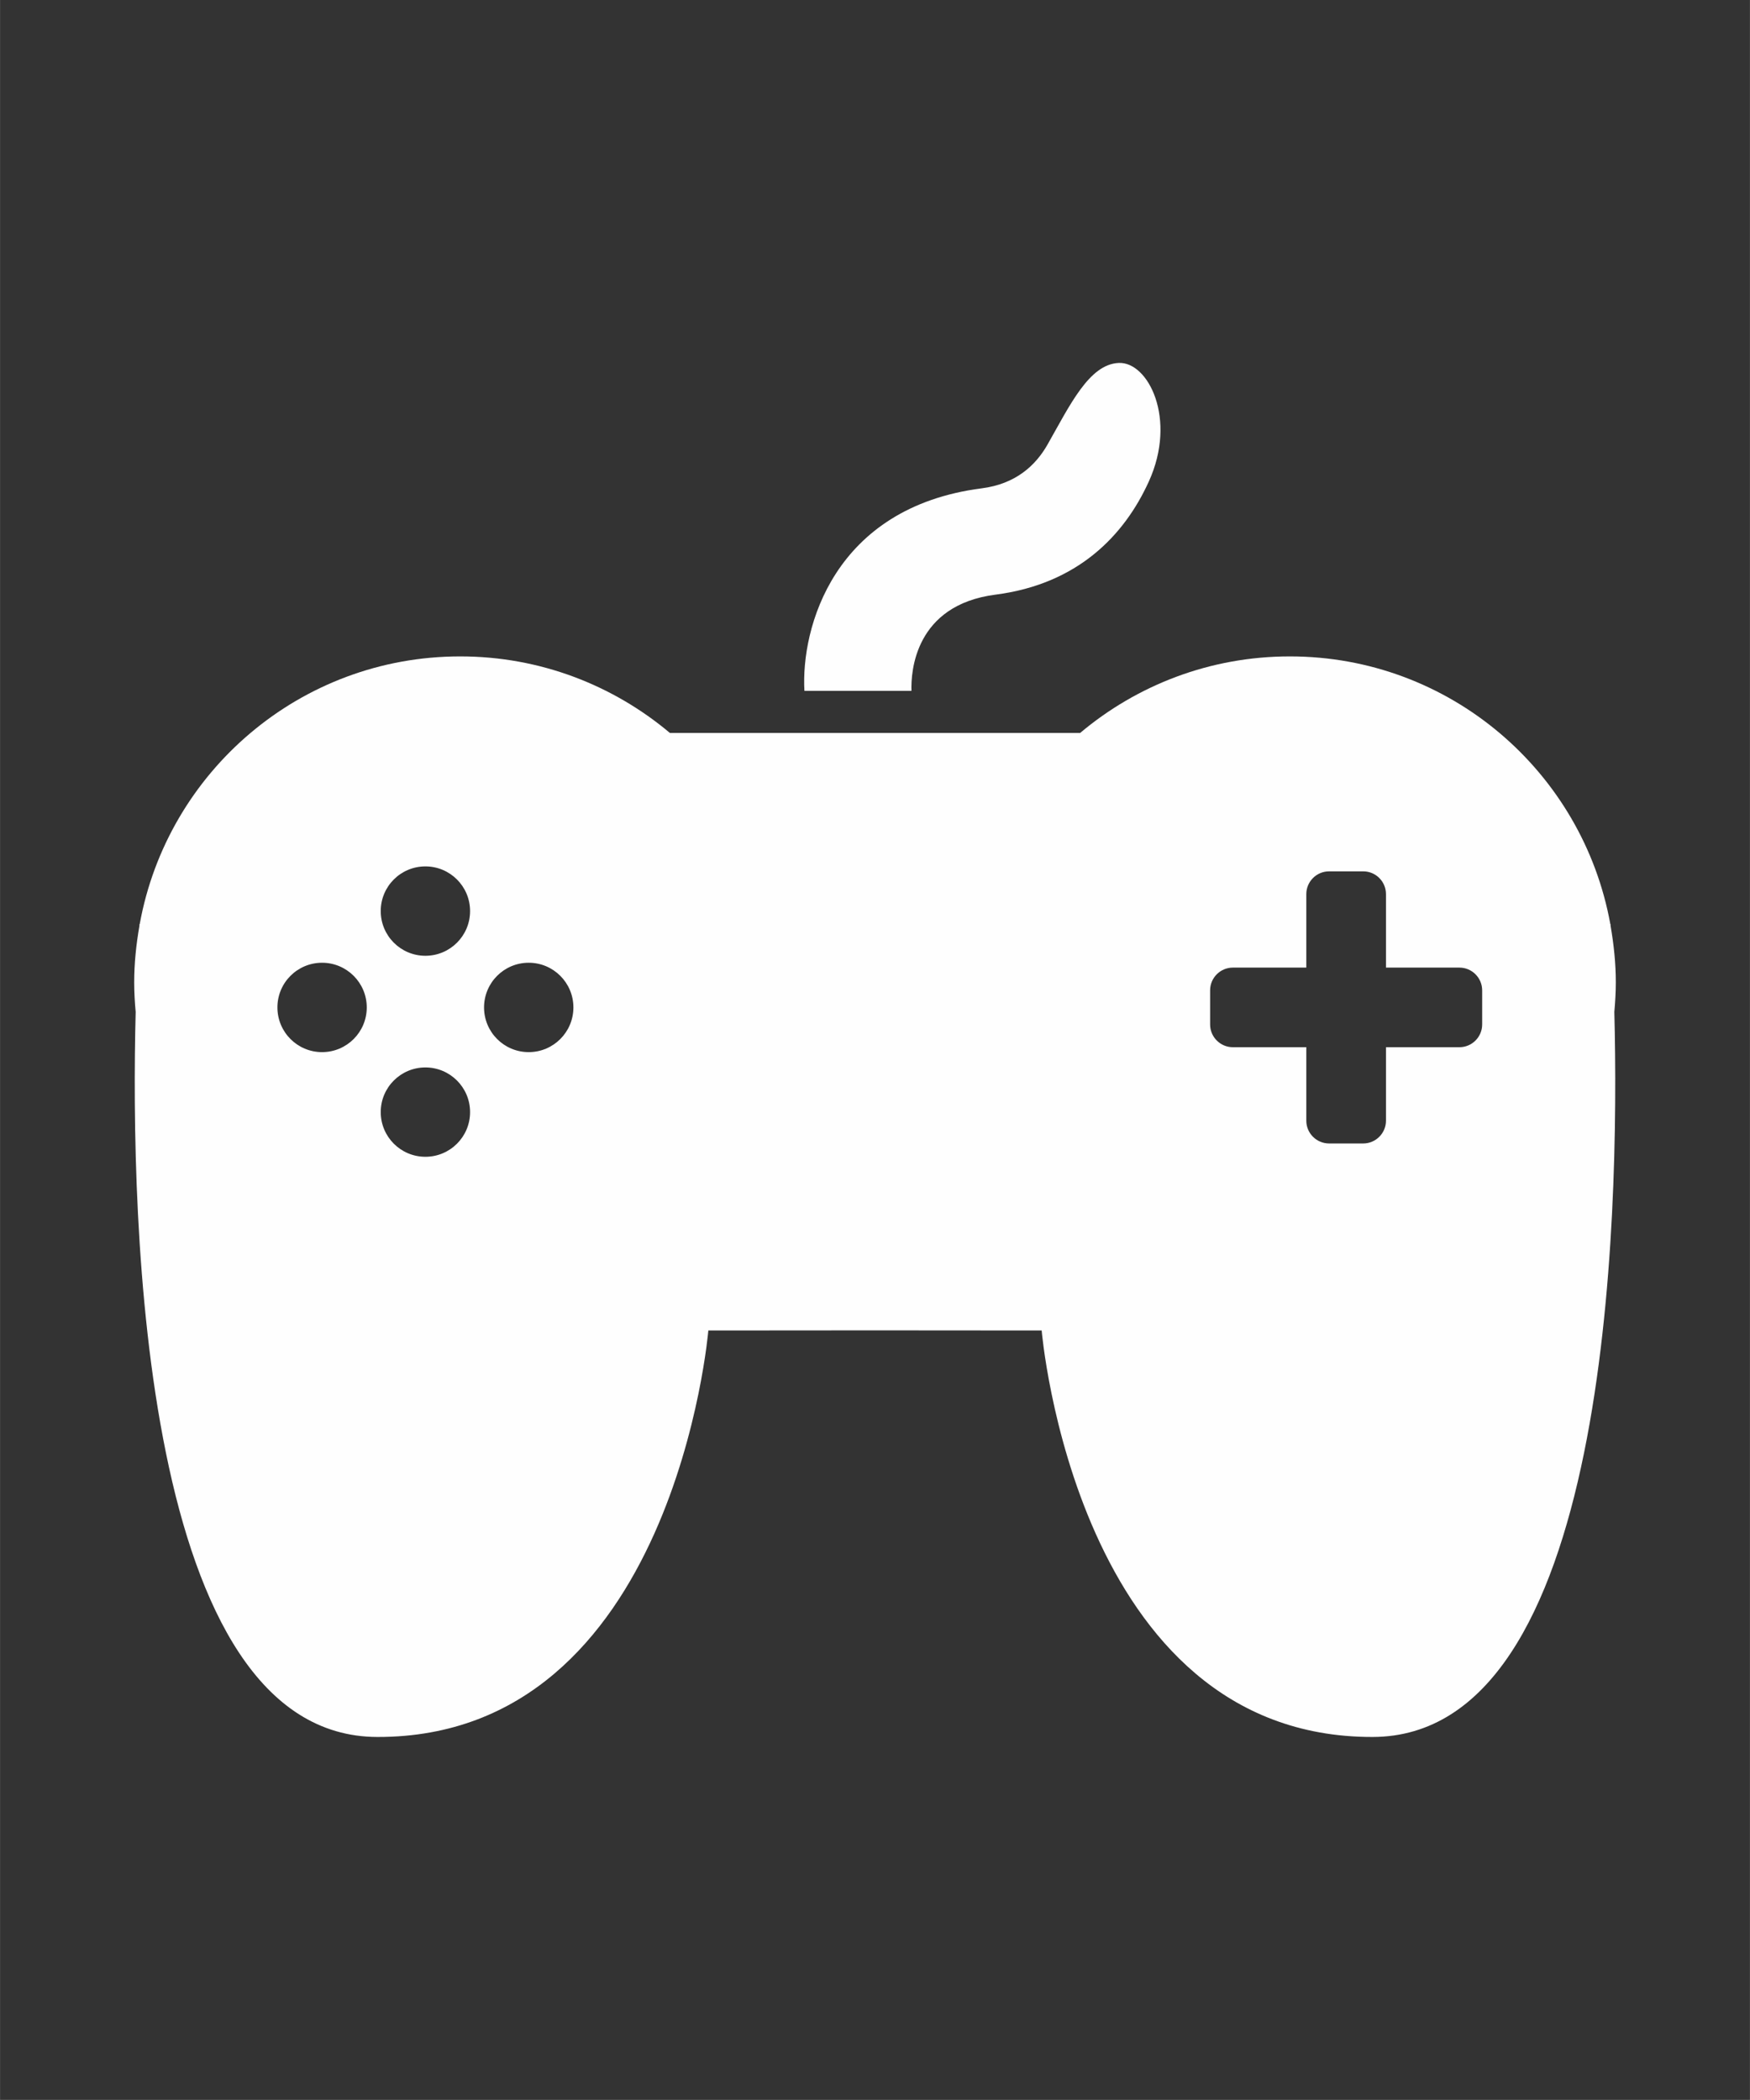 <?xml version="1.0" encoding="UTF-8"?> <svg xmlns="http://www.w3.org/2000/svg" xmlns:xlink="http://www.w3.org/1999/xlink" xmlns:xodm="http://www.corel.com/coreldraw/odm/2003" xml:space="preserve" width="9.843in" height="11.811in" version="1.1" style="shape-rendering:geometricPrecision; text-rendering:geometricPrecision; image-rendering:optimizeQuality; fill-rule:evenodd; clip-rule:evenodd" viewBox="0 0 9842.52 11811.02"><rect x="0" y="0" width="9842.52" height="11811.02" fill="#333333" stroke="none"/> <defs> <style type="text/css"> .fil0 {fill:#FEFEFE;fill-rule:nonzero} </style> </defs> <g id="Layer_x0020_1">  <g id="_2418851875504"> <path class="fil0" d="M5598.58 3344.7c463.51,-59.5 725.34,-333.79 862.75,-636.26 160.33,-352 -3.31,-675.1 -169.6,-667.06 -166.28,7.53 -274.28,237.69 -400.31,459.49 -67.9,119.2 -180.83,221.6 -369.67,245.74 -834.76,107.29 -1017.48,786.81 -997.53,1139.13l602.13 0c-3.7,-108.52 19.21,-482.4 472.23,-541.04z"></path> <path class="fil0" d="M784.52 5197.49c0,0 -0.35,4.38 -0.87,12.26 -18.02,102.92 -29.06,208.12 -29.06,316.09 0,56.03 3.31,111.31 8.24,165.93 -30.12,1182.38 31.67,4076.43 1360.22,4078.01 1669.32,2.09 1860.83,-2286.33 1860.83,-2286.33l937.51 -0.71 937.32 0.71c0,0 191.48,2288.26 1860.83,2286.33 1328.55,-1.74 1390.15,-2895.82 1360.22,-4078.2 4.73,-54.61 8.24,-109.93 8.24,-165.93 0,-107.81 -11.2,-213.2 -29.06,-316.12 -0.52,-7.89 -0.87,-12.26 -0.87,-12.26l-1.06 -0.35c-155.24,-855.58 -902.3,-1504.97 -1802.52,-1504.97 -449.32,0 -860.47,162.26 -1179.23,430.43l-0.52 -0 -380.19 0 -1546.29 0 -380.22 0 -0.52 0c-318.92,-268.17 -729.91,-430.43 -1179.23,-430.43 -900.21,0 -1647.28,649.39 -1802.52,1504.97l-1.25 0.58zm6021.64 372.82c0,-70.54 57.41,-127.95 127.95,-127.95l413.08 -0 0 -413.27c0,-70.54 57.41,-128.11 128.11,-128.11l192.03 -0c70.54,0 127.95,57.41 127.95,128.11l0 413.28 413.08 0c70.54,0 127.95,57.41 127.95,127.95l0 191.83c0,70.54 -57.41,127.95 -127.95,127.95l-413.08 0 0 413.28c0,70.54 -57.41,128.11 -127.95,128.11l-192.03 -0c-70.54,0 -128.11,-57.41 -128.11,-128.11l0 -413.28 -413.08 0c-70.54,0 -127.95,-57.41 -127.95,-127.95l0 -191.83zm-3832.62 -155.28c138.8,0 251.37,112.54 251.37,251.37 0,138.8 -112.54,251.37 -251.37,251.37 -138.8,0 -251.18,-112.54 -251.18,-251.37 0,-138.99 112.38,-251.37 251.18,-251.37zm-581.13 -541.91c138.8,0 251.34,112.54 251.34,251.37 0,138.83 -112.54,251.37 -251.34,251.37 -138.8,0 -251.18,-112.54 -251.18,-251.37 -0.16,-138.99 112.38,-251.37 251.18,-251.37zm0 1130.76c138.8,0 251.34,112.54 251.34,251.34 0,138.8 -112.54,251.18 -251.34,251.18 -138.8,0 -251.18,-112.54 -251.18,-251.18 -0.16,-138.8 112.38,-251.34 251.18,-251.34zm-581.1 -588.85c138.8,0 251.34,112.54 251.34,251.37 0,138.8 -112.54,251.37 -251.34,251.37 -138.8,0 -251.18,-112.54 -251.18,-251.37 -0.19,-138.99 112.35,-251.37 251.18,-251.37z"></path> </g> </g> </svg> 
